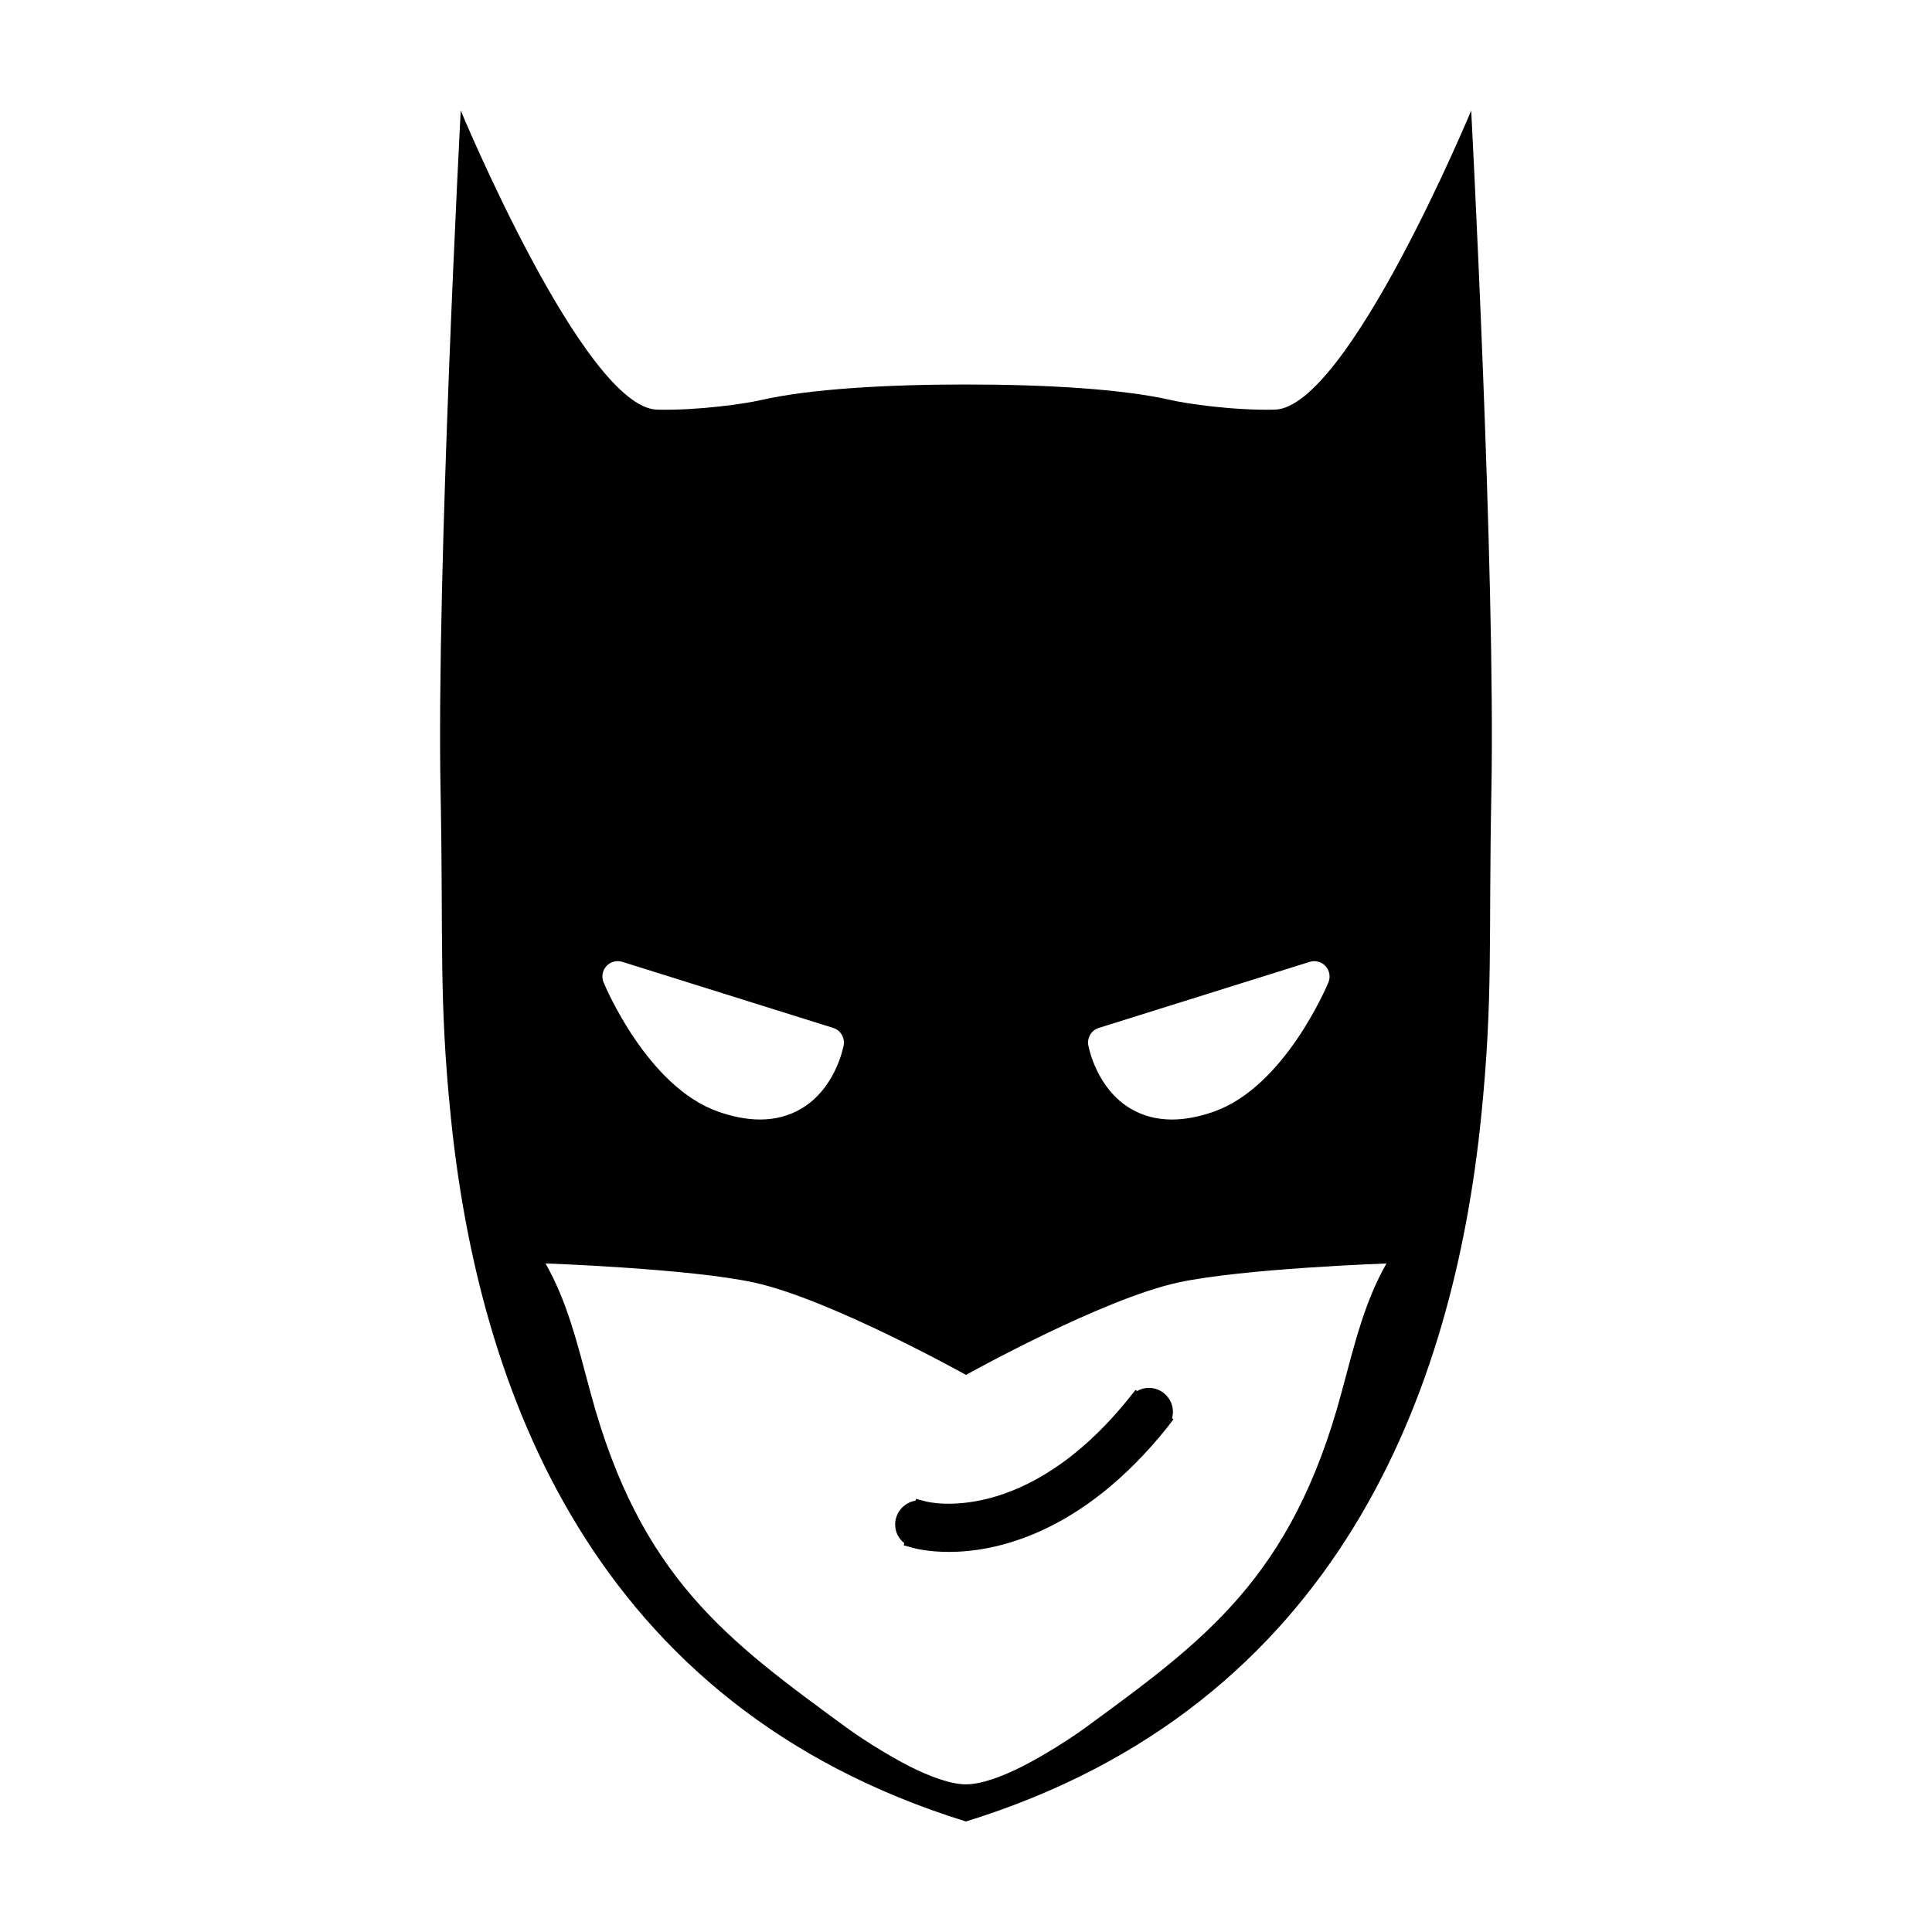 <?xml version="1.0" encoding="UTF-8"?>
<!-- Uploaded to: ICON Repo, www.svgrepo.com, Generator: ICON Repo Mixer Tools -->
<svg fill="#000000" width="800px" height="800px" version="1.1" viewBox="144 144 512 512" xmlns="http://www.w3.org/2000/svg">
 <g>
  <path d="m533.89 173.29s-32.754 78.824-52.074 79.27c-10.902 0.258-23.406-1.594-27.438-2.523-12.906-2.977-33.562-4.141-54.211-4.144h-0.172-0.172c-20.645 0.004-41.301 1.168-54.211 4.144-4.035 0.934-16.535 2.781-27.438 2.523-19.316-0.445-52.074-79.27-52.074-79.27s-6.469 122.48-5.34 180.6c0.766 39.555-0.5 54.539 2.715 86.172 7.273 71.535 37.215 155.91 136.52 186.65 99.305-30.742 129.25-115.12 136.52-186.66 3.219-31.633 1.949-46.617 2.715-86.172 1.125-58.113-5.348-180.6-5.348-180.6zm-98.691 243.12 55.879-17.504c1.496-0.473 3.144-0.039 4.211 1.133 1.062 1.168 1.359 2.84 0.754 4.297-0.469 1.125-11.648 27.668-30.344 34.254-3.965 1.395-7.684 2.098-11.125 2.098-3.996 0-7.629-0.945-10.848-2.828-9.18-5.359-11.23-16.402-11.316-16.867-0.355-2.012 0.852-3.981 2.789-4.582zm-35.199-170.5c-0.348-0.004-0.176-0.012 0-0.016 0.176 0.008 0.348 0.012 0 0.016zm-95.297 154.12c1.066-1.168 2.719-1.602 4.211-1.133l55.879 17.504c1.945 0.598 3.144 2.57 2.793 4.586-0.09 0.465-2.137 11.504-11.316 16.867-3.223 1.879-6.852 2.828-10.848 2.828-3.441 0-7.16-0.699-11.125-2.098-18.703-6.586-29.883-33.129-30.344-34.254-0.605-1.457-0.309-3.125 0.75-4.301zm194.79 113.08c-13.164 49.051-36.457 65.762-67.934 88.797-3.773 2.766-10.832 7.269-16.66 10.223-5.133 2.609-10.812 4.742-14.898 4.742s-9.766-2.137-14.898-4.742c-5.82-2.953-12.887-7.457-16.66-10.223-31.477-23.035-54.77-39.746-67.934-88.797-3.715-13.844-6.188-24.098-11.934-34.285 0 0 38.18 1.352 55.207 5.047 20.227 4.398 56.219 24.496 56.219 24.496s35.992-20.094 56.215-24.488c17.027-3.699 55.207-5.047 55.207-5.047-5.746 10.18-8.219 20.434-11.93 34.277z"/>
  <path d="m454.6 519.84c0.156-0.539 0.238-1.098 0.238-1.656 0-3.523-2.863-6.387-6.387-6.387-1.102 0-2.168 0.297-3.102 0.84l-0.414-0.293-1.477 1.844c-27.715 34.672-53.816 27.789-54.148 27.699l-2.574-0.664-0.105 0.473c-3.055 0.48-5.402 3.125-5.402 6.309 0 1.988 0.91 3.777 2.414 4.949l-0.152 0.574 2.394 0.664c0.645 0.18 4.152 1.082 9.586 1.082 11.758 0 34.93-4.301 57.957-33.109l1.551-2.031z"/>
 </g>
</svg>